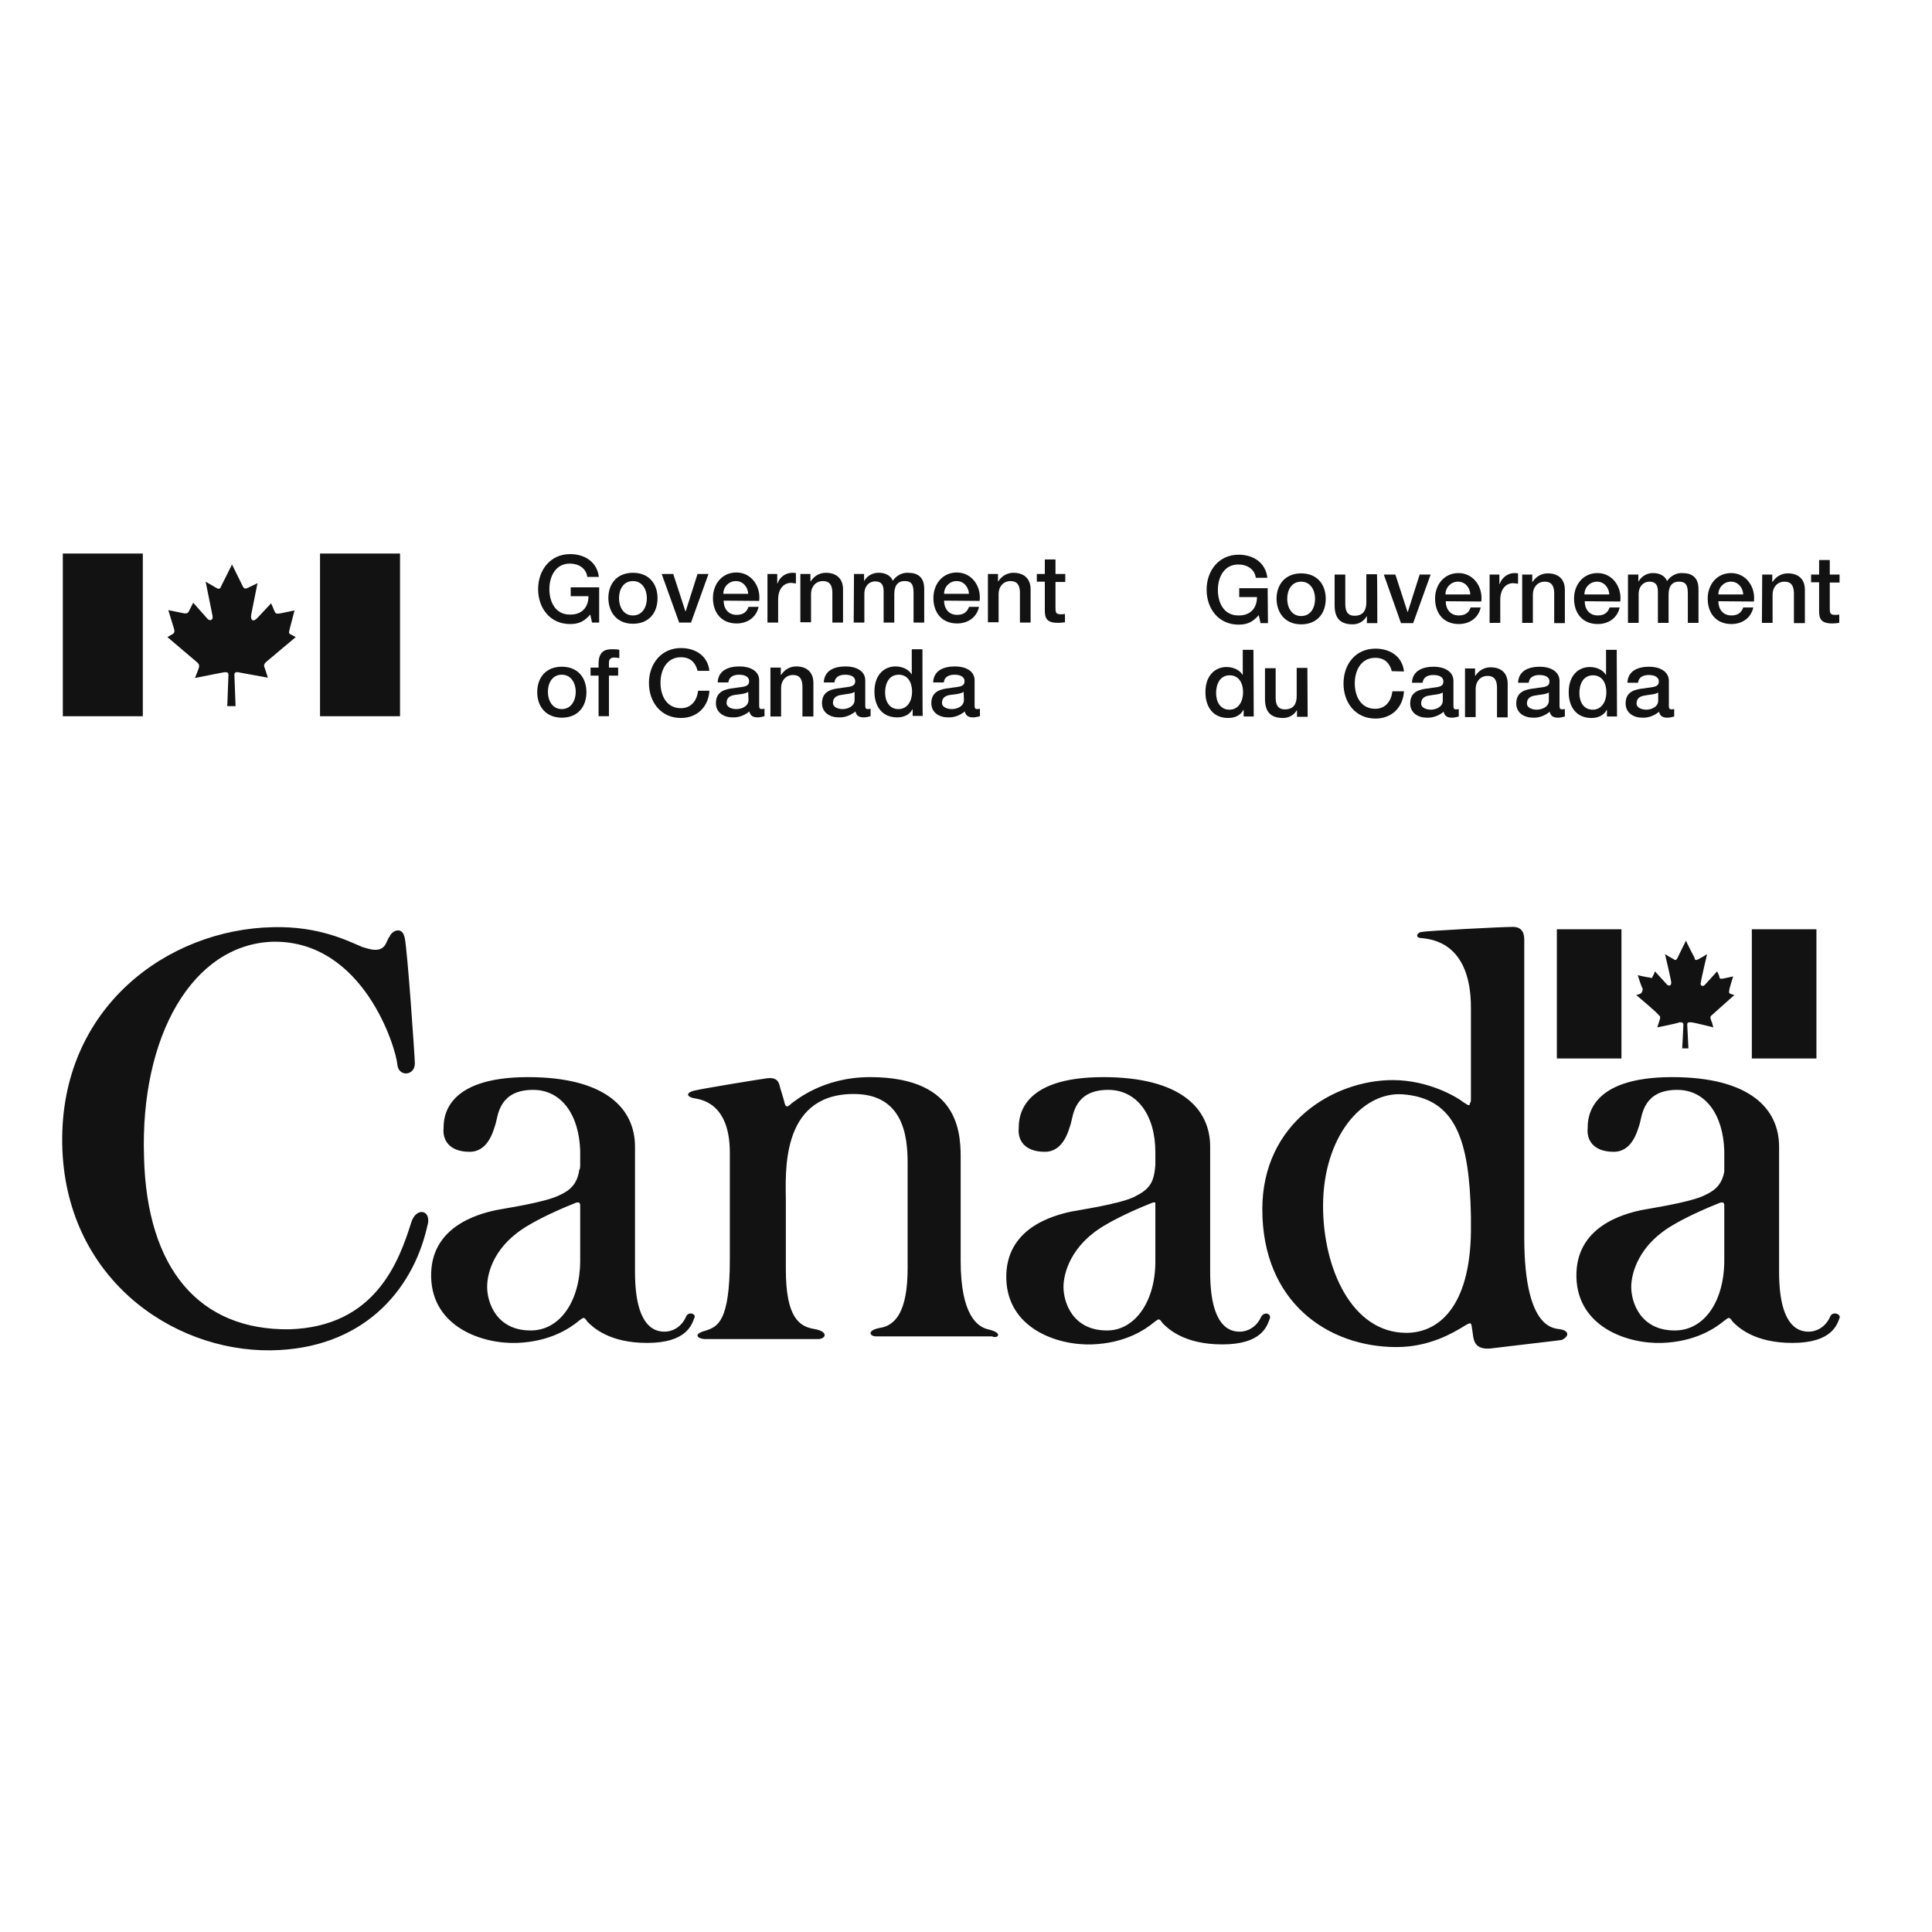 <svg width="652" height="652" viewBox="0 0 652 652" fill="none" xmlns="http://www.w3.org/2000/svg">
<path d="M21.199 186.801H48.199V241.701H21.199V186.801ZM107.999 186.801H134.999V241.701H107.999V186.801ZM74.399 198.301L78.299 190.501L81.999 198.001C82.499 198.801 82.899 198.701 83.599 198.401L86.899 196.801L84.799 207.301C84.399 209.401 85.499 210.001 86.799 208.601L91.499 203.601L92.699 206.401C93.099 207.301 93.699 207.101 94.599 207.001L99.399 206.001L97.799 212.101V212.201C97.599 213.001 97.199 213.701 98.099 214.101L99.799 215.001L89.799 223.401C88.799 224.401 89.099 224.801 89.499 225.901L90.399 228.701L81.099 227.001C79.999 226.701 79.199 226.701 79.099 227.601L79.499 238.301H76.699L77.099 227.701C77.099 226.701 76.299 226.701 74.399 227.101L65.799 228.801L66.899 226.001C67.299 224.901 67.399 224.201 66.499 223.501L56.499 215.001L58.399 213.901C58.899 213.501 58.999 213.001 58.699 212.101L56.799 205.901L61.699 206.901C63.099 207.201 63.399 206.901 63.799 206.201L65.199 203.401L69.999 208.801C70.899 209.801 72.099 209.201 71.699 207.701L69.399 196.301L72.999 198.401C73.599 198.801 74.199 198.801 74.499 198.201" fill="#121212"/>
<path d="M202.301 210.1H199.801L199.201 207.4C197.101 209.8 195.201 210.6 192.401 210.6C185.601 210.6 181.601 205.2 181.601 198.8C181.601 192.4 185.701 187 192.401 187C197.301 187 201.501 189.6 202.101 194.7H198.201C197.801 191.7 195.201 190.2 192.301 190.2C187.501 190.2 185.401 194.5 185.401 198.8C185.401 203.1 187.401 207.4 192.301 207.4C196.301 207.5 198.601 205 198.601 201.2H192.601V198.2H202.201V210.1H202.301ZM213.601 207.7C210.401 207.7 208.901 204.8 208.901 201.9C208.901 199 210.301 196.1 213.601 196.1C216.801 196.1 218.301 199 218.301 201.9C218.301 204.7 216.901 207.7 213.601 207.7ZM213.601 210.5C218.901 210.5 221.901 206.9 221.901 201.9C221.901 196.9 218.901 193.3 213.601 193.3C208.301 193.3 205.301 196.9 205.301 201.9C205.401 206.9 208.401 210.5 213.601 210.5ZM223.301 193.7H227.201L231.301 206.3H231.401L235.401 193.7H239.101L233.201 210.1H229.201L223.301 193.7ZM244.101 200.4C244.101 198 246.001 196.1 248.301 196.1H248.401C250.801 196.1 252.401 198.2 252.501 200.4H244.101ZM256.201 202.8C256.801 197.9 253.601 193.2 248.501 193.2C243.601 193.2 240.601 197.2 240.601 201.8C240.601 206.8 243.501 210.4 248.601 210.4C252.201 210.4 255.201 208.4 256.001 204.8H252.601C252.001 206.6 250.701 207.5 248.601 207.5C245.601 207.5 244.201 205.2 244.201 202.7L256.201 202.8ZM258.901 193.7H262.301V196.9H262.401C263.101 194.8 265.001 193.4 267.201 193.3C267.701 193.3 268.101 193.3 268.601 193.4V196.9C268.101 196.8 267.601 196.8 267.001 196.7C264.501 196.7 262.601 198.7 262.601 202.3V210.1H259.001V193.7H258.901ZM270.101 193.7H273.501V196.1L273.601 196.2C274.701 194.4 276.601 193.3 278.701 193.3C282.201 193.3 284.501 195.2 284.501 198.9V210.1H280.901V199.8C280.801 197.2 279.801 196.1 277.701 196.1C275.301 196.1 273.701 198 273.701 200.4V210H270.101V193.7ZM288.201 193.7H291.601V196H291.701C292.701 194.2 294.701 193.2 296.701 193.3C298.701 193.3 300.601 194.2 301.301 196C302.401 194.3 304.401 193.2 306.401 193.3C309.801 193.3 311.901 194.8 311.901 198.8V210.1H308.301V200.5C308.301 197.9 308.101 196.1 305.301 196.1C302.901 196.1 301.801 197.7 301.801 200.5V210.1H298.201V199.6C298.201 197.4 297.501 196.2 295.301 196.2C293.401 196.2 291.701 197.7 291.701 200.4V210.1H288.101L288.201 193.7ZM318.601 200.4C318.601 198 320.501 196.1 322.801 196.1H322.901C325.301 196.1 326.901 198.2 327.001 200.4H318.601ZM330.601 202.8C331.201 197.9 328.001 193.2 322.901 193.2C318.001 193.2 315.001 197.2 315.001 201.8C315.001 206.8 317.901 210.4 323.001 210.4C326.601 210.4 329.601 208.4 330.401 204.8H327.001C326.401 206.6 325.101 207.5 323.001 207.5C320.001 207.5 318.601 205.2 318.601 202.7L330.601 202.8ZM333.401 193.7H336.801V196.1L336.901 196.2C338.001 194.4 339.901 193.3 342.001 193.3C345.501 193.3 347.801 195.2 347.801 198.9V210.1H344.201V199.8C344.101 197.2 343.101 196.1 341.001 196.1C338.601 196.1 337.001 198 337.001 200.4V210H333.401V193.7ZM349.901 193.7H352.601V188.8H356.201V193.7H359.501V196.4H356.201V205.1C356.201 206.6 356.301 207.3 357.901 207.3C358.401 207.3 358.901 207.3 359.401 207.2V210C358.601 210.1 357.801 210.2 357.101 210.2C353.301 210.2 352.601 208.7 352.601 206V196.3H349.901V193.7ZM189.601 239.3C186.401 239.3 184.901 236.4 184.901 233.5C184.901 230.6 186.301 227.7 189.601 227.7C192.801 227.7 194.301 230.6 194.301 233.5C194.301 236.3 192.801 239.3 189.601 239.3ZM189.601 242.2C194.901 242.2 197.901 238.6 197.901 233.6C197.901 228.6 194.901 225 189.601 225C184.301 225 181.301 228.6 181.301 233.6C181.301 238.6 184.401 242.2 189.601 242.2ZM199.301 225.3H202.001V224C202.001 219.8 204.201 219.1 206.501 219.1C207.401 219.1 208.201 219.1 209.001 219.3V222.1C208.501 222 207.901 221.9 207.301 221.9C206.301 221.9 205.501 222.3 205.501 223.6V225.3H208.601V228H205.501V241.7H202.001V228H199.301V225.3ZM235.401 226.3C234.701 223.7 233.101 221.8 229.801 221.8C225.001 221.8 222.901 226.1 222.901 230.4C222.901 234.7 224.901 239 229.801 239C233.301 239 235.201 236.4 235.601 233.1H239.401C239.101 238.5 235.301 242.3 229.801 242.3C223.001 242.3 219.001 236.9 219.001 230.5C219.001 224.1 223.101 218.7 229.801 218.7C234.901 218.7 238.901 221.5 239.401 226.4H235.401V226.3ZM252.601 236.2C252.601 238.5 250.101 239.3 248.501 239.3C247.201 239.3 245.201 238.8 245.201 237.2C245.201 235.3 246.601 234.7 248.101 234.5C249.601 234.3 251.401 234.2 252.501 233.5L252.601 236.2ZM256.201 229.6C256.201 226.2 252.801 224.9 249.601 224.9C246.001 224.9 242.401 226.1 242.201 230.3H245.801C246.001 228.5 247.401 227.7 249.401 227.7C250.901 227.7 252.801 228.1 252.801 229.9C252.801 232 250.501 231.7 247.901 232.2C244.901 232.5 241.601 233.2 241.601 237.3C241.601 240.5 244.301 242.1 247.201 242.1C249.301 242.2 251.301 241.4 252.901 240.1C253.201 241.6 254.201 242.1 255.701 242.1C256.501 242.1 257.201 241.9 258.001 241.7V239.2C257.701 239.2 257.401 239.3 257.101 239.3C256.401 239.3 256.201 239 256.201 238.1V229.6ZM260.101 225.3H263.501V227.7L263.601 227.8C264.701 226 266.601 224.9 268.701 224.9C272.201 224.9 274.501 226.8 274.501 230.5V241.8H270.801V231.5C270.701 228.9 269.701 227.8 267.601 227.8C265.201 227.8 263.601 229.7 263.601 232.1V241.8H260.001V225.3H260.101ZM288.401 236.2C288.401 238.5 285.901 239.3 284.401 239.3C283.101 239.3 281.101 238.8 281.101 237.2C281.101 235.3 282.501 234.7 284.001 234.5C285.501 234.2 287.301 234.2 288.401 233.5V236.2ZM292.001 229.6C292.001 226.2 288.601 224.9 285.401 224.9C281.801 224.9 278.201 226.1 278.001 230.3H281.601C281.801 228.5 283.201 227.7 285.201 227.7C286.701 227.7 288.601 228.1 288.601 229.9C288.601 232 286.301 231.7 283.701 232.2C280.701 232.5 277.401 233.2 277.401 237.3C277.401 240.5 280.101 242.1 283.001 242.1C285.101 242.2 287.101 241.4 288.701 240.1C289.001 241.6 290.001 242.1 291.501 242.1C292.301 242.1 293.001 241.9 293.801 241.7V239.2C293.501 239.2 293.201 239.3 292.901 239.3C292.201 239.3 292.001 239 292.001 238.1V229.6ZM298.701 233.7C298.701 230.8 299.901 227.7 303.301 227.7C306.101 227.7 307.801 229.9 307.801 233.5C307.801 236.3 306.401 239.3 303.201 239.3C300.001 239.3 298.701 236.5 298.701 233.7ZM311.301 219.1H307.701V227.5H307.601C306.501 225.7 304.201 224.9 302.201 224.9C298.601 224.9 295.101 227.5 295.101 233.4C295.101 238.3 297.601 242.1 302.801 242.1C304.901 242.1 306.901 241.3 307.901 239.4H308.001V241.6H311.401C311.301 241.7 311.301 219.1 311.301 219.1ZM325.301 236.2C325.301 238.5 322.801 239.3 321.201 239.3C319.901 239.3 317.901 238.8 317.901 237.2C317.901 235.3 319.301 234.7 320.801 234.5C322.301 234.3 324.101 234.2 325.201 233.5L325.301 236.2ZM328.901 229.6C328.901 226.2 325.501 224.9 322.301 224.9C318.701 224.9 315.101 226.1 314.901 230.3H318.501C318.701 228.5 320.101 227.7 322.101 227.7C323.601 227.7 325.501 228.1 325.501 229.9C325.501 232 323.201 231.7 320.601 232.2C317.601 232.5 314.301 233.2 314.301 237.3C314.301 240.5 317.001 242.1 319.901 242.1C322.001 242.2 324.001 241.4 325.601 240.1C325.901 241.6 326.901 242.1 328.401 242.1C329.201 242.1 329.901 241.9 330.701 241.7V239.2C330.401 239.2 330.101 239.3 329.801 239.3C329.101 239.3 328.901 239 328.901 238.1V229.6Z" fill="#121212"/>
<path d="M427.901 210.299H425.401L424.801 207.599C422.701 209.999 420.801 210.799 418.001 210.799C411.201 210.799 407.201 205.399 407.201 198.999C407.201 192.599 411.301 187.199 418.001 187.199C422.901 187.199 427.101 189.799 427.701 194.999H423.801C423.401 191.999 420.801 190.499 417.901 190.499C413.101 190.499 411.001 194.799 411.001 199.099C411.001 203.399 413.001 207.699 417.901 207.699C421.901 207.799 424.201 205.299 424.201 201.499H418.201V198.499H427.801L427.901 210.299ZM439.101 207.899C435.901 207.899 434.401 204.999 434.401 202.099C434.401 199.199 435.801 196.299 439.101 196.299C442.301 196.299 443.801 199.199 443.801 202.099C443.801 204.999 442.401 207.899 439.101 207.899ZM439.101 210.699C444.401 210.699 447.401 207.099 447.401 202.099C447.401 197.099 444.401 193.499 439.101 193.499C433.801 193.499 430.801 197.199 430.801 202.099C430.901 207.099 433.901 210.699 439.101 210.699ZM464.801 210.299H461.301V207.999H461.201C460.201 209.699 458.501 210.699 456.501 210.699C452.201 210.699 450.401 208.499 450.401 204.299V193.899H454.001V203.899C454.001 206.799 455.201 207.799 457.101 207.799C460.101 207.799 461.101 205.899 461.101 203.299V193.799H464.701C464.801 193.899 464.801 210.299 464.801 210.299ZM467.001 193.899H470.901L475.001 206.499H475.101L479.101 193.899H482.801L476.901 210.299H472.801L467.001 193.899ZM487.801 200.599C487.801 198.199 489.701 196.299 492.001 196.299H492.101C494.501 196.299 496.101 198.399 496.201 200.599H487.801ZM499.901 202.999C500.501 198.099 497.301 193.399 492.201 193.399C487.301 193.399 484.301 197.399 484.301 201.999C484.301 206.999 487.201 210.599 492.301 210.599C495.901 210.599 498.901 208.599 499.701 204.999H496.301C495.701 206.799 494.401 207.699 492.301 207.699C489.301 207.699 487.901 205.399 487.901 202.899L499.901 202.999ZM502.601 193.899H506.001V197.099H506.101C506.801 194.999 508.701 193.499 510.901 193.399C511.401 193.399 511.801 193.399 512.301 193.499V196.999C511.801 196.899 511.301 196.899 510.701 196.799C508.201 196.799 506.301 198.799 506.301 202.399V210.199H502.701V193.899H502.601ZM513.701 193.899H517.101V196.299L517.201 196.399C518.301 194.599 520.201 193.499 522.301 193.499C525.901 193.499 528.101 195.399 528.101 199.099V210.299H524.501V199.999C524.401 197.399 523.401 196.299 521.301 196.299C518.901 196.299 517.301 198.199 517.301 200.599V210.199H513.701V193.899ZM534.701 200.599C534.701 198.199 536.601 196.299 538.901 196.299H539.001C541.401 196.299 543.001 198.399 543.101 200.599H534.701ZM546.801 202.999C547.401 198.099 544.201 193.399 539.101 193.399C534.201 193.399 531.201 197.399 531.201 201.999C531.201 206.999 534.101 210.599 539.201 210.599C542.801 210.599 545.801 208.599 546.601 204.999H543.201C542.601 206.799 541.301 207.699 539.201 207.699C536.201 207.699 534.801 205.399 534.801 202.899L546.801 202.999ZM549.501 193.899H552.901V196.199H553.001C554.001 194.399 556.001 193.299 558.001 193.399C560.001 193.399 561.901 194.299 562.601 196.099C563.701 194.399 565.701 193.299 567.701 193.399C571.101 193.399 573.201 194.899 573.201 198.899V210.199H569.601V200.699C569.601 198.099 569.401 196.299 566.601 196.299C564.201 196.299 563.101 197.899 563.101 200.699V210.199H559.501V199.699C559.501 197.499 558.801 196.299 556.601 196.299C554.701 196.299 553.001 197.799 553.001 200.499V210.199H549.401V193.899H549.501ZM579.901 200.599C579.901 198.199 581.801 196.299 584.101 196.299C584.101 196.299 584.101 196.299 584.201 196.299C586.601 196.299 588.201 198.399 588.301 200.599H579.901ZM591.901 202.999C592.501 198.099 589.301 193.399 584.201 193.399C579.301 193.399 576.301 197.399 576.301 201.999C576.301 206.999 579.201 210.599 584.301 210.599C587.901 210.599 590.901 208.599 591.701 204.999H588.301C587.701 206.799 586.401 207.699 584.301 207.699C581.301 207.699 579.901 205.399 579.901 202.899L591.901 202.999ZM594.701 193.899H598.101V196.299L598.201 196.399C599.301 194.599 601.201 193.499 603.301 193.499C606.901 193.499 609.101 195.399 609.101 199.099V210.299H605.401V199.999C605.301 197.399 604.301 196.299 602.201 196.299C599.801 196.299 598.201 198.199 598.201 200.599V210.199H594.601L594.701 193.899ZM611.201 193.899H613.901V188.999H617.501V193.899H620.801V196.599H617.501V205.299C617.501 206.799 617.601 207.499 619.201 207.499C619.701 207.499 620.201 207.499 620.701 207.399V210.199C619.901 210.299 619.101 210.399 618.401 210.399C614.601 210.399 613.901 208.899 613.901 206.199V196.499H611.201V193.899ZM410.401 233.899C410.401 230.999 411.601 227.899 415.001 227.899C417.801 227.899 419.501 230.099 419.501 233.699C419.501 236.499 418.101 239.499 414.901 239.499C411.701 239.499 410.401 236.699 410.401 233.899ZM423.001 219.299H419.401V227.699H419.301C418.201 225.899 415.901 225.099 413.901 225.099C410.301 225.099 406.801 227.699 406.801 233.599C406.801 238.499 409.301 242.299 414.501 242.299C416.601 242.299 418.601 241.499 419.601 239.599H419.701V241.799H423.101L423.001 219.299ZM441.301 241.899H437.701V239.599C436.701 241.299 435.001 242.299 433.001 242.299C428.701 242.299 426.901 240.099 426.901 235.899V225.499H430.501V235.499C430.501 238.399 431.701 239.399 433.601 239.399C436.601 239.399 437.601 237.499 437.601 234.899V225.399H441.201L441.301 241.899ZM469.701 226.499C469.001 223.899 467.401 221.999 464.101 221.999C459.301 221.999 457.201 226.299 457.201 230.599C457.201 234.899 459.201 239.199 464.101 239.199C467.601 239.199 469.501 236.599 469.901 233.299H473.801C473.501 238.699 469.701 242.499 464.201 242.499C457.401 242.499 453.401 237.099 453.401 230.699C453.401 224.199 457.401 218.899 464.201 218.899C469.301 218.899 473.301 221.699 473.801 226.599L469.701 226.499ZM486.901 236.399C486.901 238.699 484.401 239.499 482.901 239.499C481.601 239.499 479.601 238.999 479.601 237.399C479.601 235.499 481.001 234.899 482.501 234.699C484.001 234.399 485.801 234.399 486.901 233.699V236.399ZM490.501 229.799C490.501 226.399 487.101 224.999 483.901 224.999C480.301 224.999 476.701 226.199 476.501 230.399H480.101C480.301 228.599 481.701 227.799 483.701 227.799C485.201 227.799 487.101 228.199 487.101 229.999C487.101 232.099 484.801 231.799 482.201 232.299C479.201 232.599 475.901 233.299 475.901 237.399C475.901 240.599 478.601 242.199 481.501 242.199C483.601 242.299 485.601 241.499 487.201 240.199C487.501 241.699 488.501 242.199 490.001 242.199C490.801 242.199 491.501 241.999 492.301 241.799V239.299C492.001 239.299 491.701 239.399 491.401 239.399C490.701 239.399 490.501 239.099 490.501 238.199V229.799ZM494.401 225.599H497.801V227.999L497.901 228.099C499.001 226.299 500.901 225.199 503.001 225.199C506.601 225.199 508.801 227.099 508.801 230.799V242.099H505.201V231.799C505.101 229.199 504.101 228.099 502.001 228.099C499.601 228.099 498.001 229.999 498.001 232.399V241.999H494.401V225.599ZM522.701 236.399C522.701 238.699 520.201 239.499 518.601 239.499C517.301 239.499 515.301 238.999 515.301 237.399C515.301 235.499 516.701 234.899 518.201 234.699C519.701 234.399 521.501 234.399 522.701 233.699V236.399ZM526.301 229.799C526.301 226.399 522.901 224.999 519.701 224.999C516.101 224.999 512.501 226.199 512.301 230.399H515.901C516.101 228.599 517.501 227.799 519.501 227.799C521.001 227.799 522.901 228.199 522.901 229.999C522.901 232.099 520.601 231.799 518.001 232.299C515.001 232.599 511.701 233.299 511.701 237.399C511.701 240.599 514.401 242.199 517.301 242.199C519.401 242.299 521.401 241.499 523.001 240.199C523.301 241.699 524.301 242.199 525.801 242.199C526.601 242.199 527.301 241.999 528.101 241.799V239.299C527.801 239.299 527.501 239.399 527.201 239.399C526.501 239.399 526.301 239.099 526.301 238.199V229.799ZM533.001 233.899C533.001 230.999 534.201 227.899 537.601 227.899C540.401 227.899 542.101 230.099 542.101 233.699C542.101 236.499 540.701 239.499 537.501 239.499C534.301 239.499 533.001 236.699 533.001 233.899ZM545.601 219.299H542.001V227.699H541.901C540.801 225.899 538.501 225.099 536.501 225.099C532.901 225.099 529.401 227.699 529.401 233.599C529.401 238.499 531.901 242.299 537.101 242.299C539.201 242.299 541.201 241.499 542.201 239.599H542.301V241.799H545.701L545.601 219.299ZM559.601 236.399C559.601 238.699 557.101 239.499 555.601 239.499C554.301 239.499 552.301 238.999 552.301 237.399C552.301 235.499 553.701 234.899 555.201 234.699C556.701 234.399 558.501 234.399 559.601 233.699V236.399ZM563.201 229.799C563.201 226.399 559.801 224.999 556.601 224.999C553.001 224.999 549.401 226.199 549.201 230.399H552.801C553.001 228.599 554.401 227.799 556.401 227.799C557.901 227.799 559.801 228.199 559.801 229.999C559.801 232.099 557.501 231.799 554.901 232.299C551.901 232.599 548.601 233.299 548.601 237.399C548.601 240.599 551.301 242.199 554.201 242.199C556.301 242.299 558.301 241.499 559.901 240.199C560.201 241.699 561.201 242.199 562.701 242.199C563.501 242.199 564.201 241.999 565.001 241.799V239.299C564.701 239.299 564.401 239.399 564.101 239.399C563.401 239.399 563.201 239.099 563.201 238.199V229.799Z" fill="#121212"/>
<path d="M591.198 313.602H612.998V357.202H591.198V313.602ZM553.498 335.402L552.198 335.802C552.198 335.802 559.698 342.102 559.698 342.502C560.098 342.902 560.498 342.902 560.098 344.202C559.698 345.502 559.298 346.702 559.298 346.702C559.298 346.702 565.998 345.402 566.798 345.002C567.598 345.002 568.098 345.002 568.098 345.802C568.098 346.602 567.698 353.802 567.698 353.802H569.798C569.798 353.802 569.398 346.302 569.398 345.802C569.398 345.002 569.798 345.002 570.698 345.002C571.498 345.002 578.198 346.702 578.198 346.702C578.198 346.702 577.798 345.002 577.398 344.202C576.998 342.902 577.398 342.902 577.798 342.502C578.198 342.102 585.298 335.802 585.298 335.802L583.998 335.402C583.198 335.002 583.598 334.602 583.598 334.102C583.598 333.602 584.898 329.502 584.898 329.502C584.898 329.502 581.498 330.302 581.098 330.302C580.698 330.302 580.298 330.302 580.298 329.902C580.298 329.502 579.498 327.802 579.498 327.802C579.498 327.802 575.698 332.002 575.298 332.402C574.498 333.202 573.598 332.402 573.998 331.602C573.998 330.802 576.098 322.002 576.098 322.002C576.098 322.002 573.998 323.302 573.198 323.702C572.398 324.102 571.898 324.102 571.898 323.302C571.498 322.502 568.998 317.802 568.998 317.402C568.998 317.402 566.498 322.402 566.098 323.302C565.698 324.102 565.298 324.102 564.798 323.702C563.998 323.302 561.898 322.002 561.898 322.002C561.898 322.002 563.998 330.802 563.998 331.602C563.998 332.402 563.598 332.902 562.698 332.402L558.498 327.802C558.498 327.802 558.098 329.102 557.698 329.502C557.698 329.902 557.298 330.302 556.898 329.902C556.098 329.902 552.698 329.102 552.698 329.102C552.698 329.102 553.998 333.302 554.398 333.702C554.298 334.102 554.298 335.002 553.498 335.402ZM525.398 313.602H547.198V357.202H525.398V313.602Z" fill="#121212"/>
<path d="M617.599 444.401C615.899 448.201 612.599 449.401 610.499 449.401C607.999 449.401 600.399 449.001 600.399 429.301C600.399 429.301 600.399 389.501 600.399 387.001C600.399 374.001 590.299 363.501 564.299 363.501C536.199 363.501 535.799 377.301 535.799 380.701C535.399 384.501 537.499 388.701 544.599 388.701C550.899 388.701 552.599 381.601 553.399 379.101C554.199 376.201 554.699 367.801 565.999 367.801C575.599 367.801 581.499 376.201 581.899 388.301C581.899 390.401 581.899 391.701 581.899 392.901C581.899 393.701 581.899 394.201 581.899 395.001V395.401C581.099 399.601 578.999 401.701 575.199 403.401C570.199 405.901 555.499 408.001 553.799 408.401C547.899 409.701 531.599 413.901 531.999 431.001C532.399 447.801 549.199 453.601 560.899 453.201C572.199 452.801 578.899 448.201 581.899 445.701C583.599 444.401 583.599 444.401 584.799 446.101C586.499 447.801 591.899 453.201 604.899 453.201C618.299 453.201 619.999 446.901 620.799 444.801C621.399 443.501 618.399 442.301 617.599 444.401ZM565.199 449.001C553.499 449.001 550.499 439.401 550.499 434.301C550.499 429.701 552.999 420.001 564.799 413.301C564.799 413.301 570.299 409.901 580.699 405.801C581.099 405.801 581.499 405.801 581.499 405.801C581.499 405.801 581.899 406.201 581.899 406.601V407.001V407.401V425.001C581.999 438.901 575.299 449.001 565.199 449.001ZM526.599 448.601C524.899 448.201 514.399 449.401 514.399 417.601C514.399 385.801 514.399 317.401 514.399 317.401C514.399 316.101 514.399 312.801 510.599 312.801C506.799 312.801 481.699 314.101 479.999 314.501C478.299 314.501 477.099 316.601 479.999 316.601C482.899 317.001 496.399 317.901 496.399 340.101C496.399 351.001 496.399 361.901 496.399 369.901C496.399 370.301 496.399 370.701 496.399 370.701C496.399 371.501 496.399 372.001 495.999 372.401C495.999 372.401 495.999 372.401 495.999 372.801C495.599 373.201 495.199 372.801 493.899 372.001C491.799 370.301 482.199 364.501 469.999 364.501C450.299 364.501 425.999 378.801 425.999 408.101C425.999 439.501 448.199 454.601 471.299 454.601C482.599 454.601 490.599 449.601 493.499 447.901C496.899 445.801 496.399 446.201 496.899 449.201C497.299 451.301 496.899 455.501 502.799 455.101C509.099 454.301 524.199 452.601 527.099 452.201C529.999 450.701 529.099 449.001 526.599 448.601ZM474.599 449.801C456.199 449.801 446.499 428.001 446.499 407.001C446.499 383.901 459.499 368.401 473.299 369.301C491.299 370.601 495.899 384.801 496.399 410.401C496.399 412.101 496.399 413.801 496.399 415.901C495.999 441.001 485.499 449.801 474.599 449.801ZM425.599 444.401C423.899 448.201 420.599 449.401 418.499 449.401C415.999 449.401 408.399 449.001 408.399 429.301C408.399 429.301 408.399 389.501 408.399 387.001C408.399 374.001 398.299 363.501 372.299 363.501C344.199 363.501 343.799 377.301 343.799 380.701C343.399 384.501 345.499 388.701 352.599 388.701C358.899 388.701 360.599 381.601 361.399 379.101C362.199 376.201 362.699 367.801 373.999 367.801C383.599 367.801 389.899 376.201 389.899 388.801V389.201C389.899 389.601 389.899 390.001 389.899 390.001V391.301C389.899 391.701 389.899 392.601 389.899 393.001C389.499 399.301 387.799 401.401 382.799 403.901C377.799 406.401 363.099 408.501 361.399 408.901C355.499 410.201 339.199 414.401 339.599 431.501C339.999 448.301 356.799 454.101 368.499 453.701C379.799 453.301 386.499 448.701 389.499 446.201C391.199 444.901 391.199 444.901 392.399 446.601C394.099 448.301 399.499 453.701 412.499 453.701C425.899 453.701 427.599 447.401 428.399 445.301C429.399 443.501 426.799 442.301 425.599 444.401ZM373.599 449.001C361.899 449.001 358.899 439.401 358.899 434.301C358.899 429.701 361.399 420.001 373.199 413.301C373.199 413.301 378.699 409.901 389.099 405.801C389.499 405.801 389.899 405.801 389.899 405.801V406.201C389.899 406.601 389.899 407.001 389.899 407.901V407.501C389.899 407.501 389.899 407.501 389.899 407.901V425.501C389.999 438.901 383.199 449.001 373.599 449.001ZM333.399 448.601C329.999 447.801 324.199 444.001 324.199 425.501V392.001C324.199 384.001 324.999 363.501 293.599 363.501C277.199 363.501 267.999 371.901 267.199 372.301C265.899 373.601 265.099 374.001 264.699 371.901C264.299 370.201 263.399 367.701 262.999 366.001C262.599 364.701 261.699 363.501 258.799 363.901C255.899 364.301 237.399 367.301 234.099 368.101C231.199 368.901 231.999 370.201 234.099 370.601C236.199 371.001 246.299 371.901 246.299 389.001C246.299 406.101 246.299 425.101 246.299 425.101C246.299 446.101 242.099 447.701 238.299 449.001C233.299 450.301 235.799 451.901 237.899 451.901C237.899 451.901 275.199 451.901 276.099 451.901C278.599 451.901 279.899 449.401 274.799 448.501C269.799 447.701 265.199 444.701 265.199 428.401C265.199 426.701 265.199 408.701 265.199 405.301C265.199 396.501 263.099 369.701 287.399 369.201C304.599 368.801 306.299 383.001 306.299 392.301V428.001C306.299 442.701 302.099 447.301 297.099 448.101C292.499 448.901 293.299 451.001 295.799 451.001C296.599 451.001 334.799 451.001 334.799 451.001C336.699 451.901 338.799 449.801 333.399 448.601ZM231.499 444.401C229.799 448.201 226.499 449.401 224.399 449.401C221.899 449.401 214.299 449.001 214.299 429.301C214.299 429.301 214.299 389.501 214.299 387.001C214.299 374.001 204.199 363.501 178.199 363.501C150.099 363.501 149.699 377.301 149.699 380.701C149.299 384.501 151.399 388.701 158.499 388.701C164.799 388.701 166.499 381.601 167.299 379.101C168.099 376.201 168.599 367.801 179.899 367.801C189.499 367.801 195.399 376.201 195.799 388.301C195.799 390.401 195.799 391.701 195.799 392.901C195.799 393.701 195.799 394.601 195.399 395.001V395.401C194.599 399.601 192.499 401.701 188.699 403.401C183.699 405.901 168.999 408.001 167.299 408.401C161.399 409.701 145.099 413.901 145.499 431.001C145.899 447.801 162.699 453.601 174.399 453.201C185.699 452.801 192.399 448.201 195.399 445.701C197.099 444.401 197.099 444.401 198.299 446.101C199.999 447.801 205.399 453.201 218.399 453.201C231.799 453.201 233.499 446.901 234.299 444.801C235.199 443.501 232.299 442.301 231.499 444.401ZM179.099 449.001C167.399 449.001 164.399 439.401 164.399 434.301C164.399 429.301 166.899 420.001 178.699 413.301C178.699 413.301 184.199 409.901 194.599 405.801C194.999 405.801 195.399 405.801 195.399 405.801C195.399 405.801 195.799 406.201 195.799 406.601C195.799 406.601 195.799 407.001 195.799 407.401V407.801V425.401C195.799 438.901 189.099 449.001 179.099 449.001ZM138.799 412.501C134.599 425.901 126.599 447.701 97.699 448.601C67.499 449.001 49.499 428.501 48.599 390.301C47.299 349.601 64.999 318.601 92.199 317.801C122.799 317.401 133.699 353.901 134.099 359.301C134.499 363.501 139.999 363.101 139.999 358.901C139.999 356.801 137.499 320.701 136.599 316.601C135.799 312.401 132.399 314.101 131.599 315.801C131.199 317.101 131.999 314.501 130.299 318.301C128.599 322.101 123.999 320.001 122.299 319.601C117.299 317.501 107.599 312.501 92.099 312.901C56.599 313.601 20.199 340.001 20.999 386.101C21.799 431.001 57.899 456.101 91.399 455.701C121.999 455.301 139.199 436.001 144.199 413.801C145.899 408.301 140.499 407.101 138.799 412.501Z" fill="#121212"/>
</svg>
